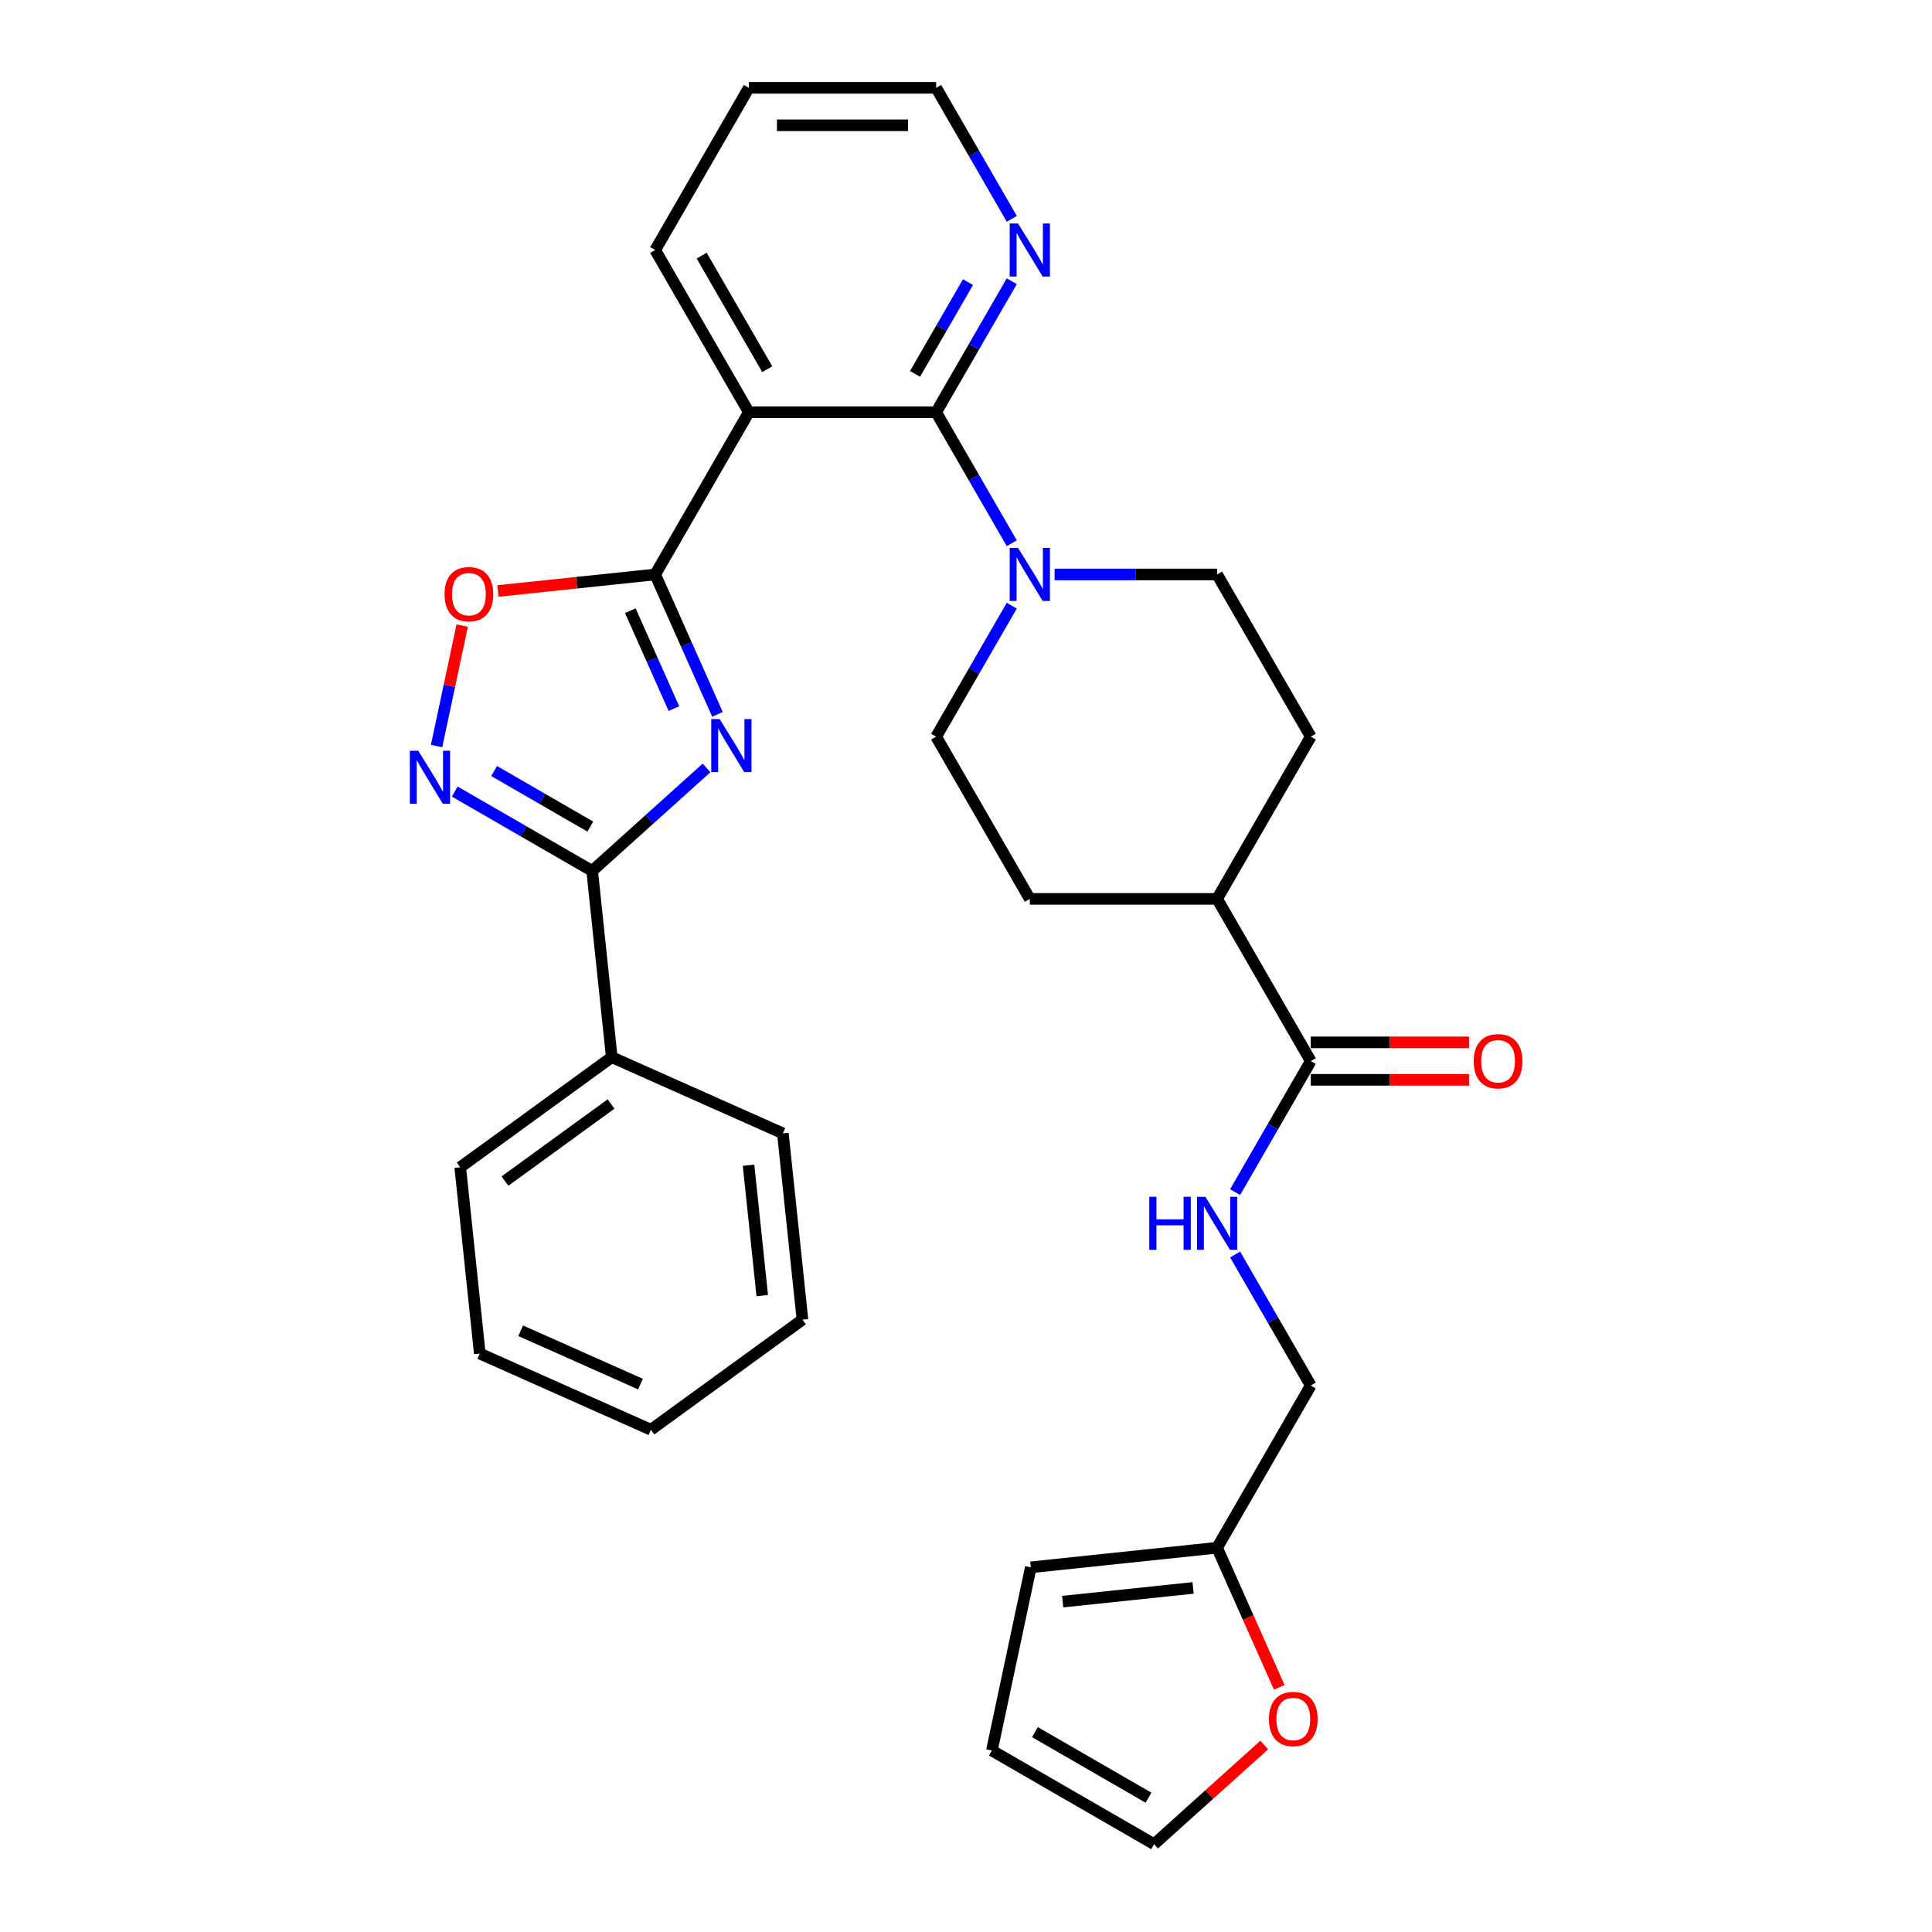 <?xml version='1.0' encoding='iso-8859-1'?>
<svg version='1.1' baseProfile='full'
              xmlns='http://www.w3.org/2000/svg'
                      xmlns:rdkit='http://www.rdkit.org/xml'
                      xmlns:xlink='http://www.w3.org/1999/xlink'
                  xml:space='preserve'
width='1000px' height='1000px' viewBox='0 0 1000 1000'>
<!-- END OF HEADER -->
<rect style='opacity:1.0;fill:#FFFFFF;stroke:none' width='1000' height='1000' x='0' y='0'> </rect>
<path class='bond-0' d='M 371.365,369.754 L 355.244,333.546' style='fill:none;fill-rule:evenodd;stroke:#0000FF;stroke-width:6px;stroke-linecap:butt;stroke-linejoin:miter;stroke-opacity:1' />
<path class='bond-0' d='M 355.244,333.546 L 339.123,297.338' style='fill:none;fill-rule:evenodd;stroke:#000000;stroke-width:6px;stroke-linecap:butt;stroke-linejoin:miter;stroke-opacity:1' />
<path class='bond-0' d='M 348.815,366.779 L 337.53,341.433' style='fill:none;fill-rule:evenodd;stroke:#0000FF;stroke-width:6px;stroke-linecap:butt;stroke-linejoin:miter;stroke-opacity:1' />
<path class='bond-0' d='M 337.53,341.433 L 326.246,316.087' style='fill:none;fill-rule:evenodd;stroke:#000000;stroke-width:6px;stroke-linecap:butt;stroke-linejoin:miter;stroke-opacity:1' />
<path class='bond-2' d='M 365.72,397.464 L 336.114,424.121' style='fill:none;fill-rule:evenodd;stroke:#0000FF;stroke-width:6px;stroke-linecap:butt;stroke-linejoin:miter;stroke-opacity:1' />
<path class='bond-2' d='M 336.114,424.121 L 306.508,450.778' style='fill:none;fill-rule:evenodd;stroke:#000000;stroke-width:6px;stroke-linecap:butt;stroke-linejoin:miter;stroke-opacity:1' />
<path class='bond-1' d='M 339.123,297.338 L 387.598,213.377' style='fill:none;fill-rule:evenodd;stroke:#000000;stroke-width:6px;stroke-linecap:butt;stroke-linejoin:miter;stroke-opacity:1' />
<path class='bond-5' d='M 339.123,297.338 L 298.427,301.615' style='fill:none;fill-rule:evenodd;stroke:#000000;stroke-width:6px;stroke-linecap:butt;stroke-linejoin:miter;stroke-opacity:1' />
<path class='bond-5' d='M 298.427,301.615 L 257.732,305.893' style='fill:none;fill-rule:evenodd;stroke:#FF0000;stroke-width:6px;stroke-linecap:butt;stroke-linejoin:miter;stroke-opacity:1' />
<path class='bond-3' d='M 387.598,213.377 L 484.548,213.377' style='fill:none;fill-rule:evenodd;stroke:#000000;stroke-width:6px;stroke-linecap:butt;stroke-linejoin:miter;stroke-opacity:1' />
<path class='bond-23' d='M 387.598,213.377 L 339.123,129.416' style='fill:none;fill-rule:evenodd;stroke:#000000;stroke-width:6px;stroke-linecap:butt;stroke-linejoin:miter;stroke-opacity:1' />
<path class='bond-23' d='M 397.119,191.088 L 363.187,132.315' style='fill:none;fill-rule:evenodd;stroke:#000000;stroke-width:6px;stroke-linecap:butt;stroke-linejoin:miter;stroke-opacity:1' />
<path class='bond-4' d='M 306.508,450.778 L 270.946,430.246' style='fill:none;fill-rule:evenodd;stroke:#000000;stroke-width:6px;stroke-linecap:butt;stroke-linejoin:miter;stroke-opacity:1' />
<path class='bond-4' d='M 270.946,430.246 L 235.383,409.714' style='fill:none;fill-rule:evenodd;stroke:#0000FF;stroke-width:6px;stroke-linecap:butt;stroke-linejoin:miter;stroke-opacity:1' />
<path class='bond-4' d='M 305.535,427.827 L 280.641,413.454' style='fill:none;fill-rule:evenodd;stroke:#000000;stroke-width:6px;stroke-linecap:butt;stroke-linejoin:miter;stroke-opacity:1' />
<path class='bond-4' d='M 280.641,413.454 L 255.747,399.082' style='fill:none;fill-rule:evenodd;stroke:#0000FF;stroke-width:6px;stroke-linecap:butt;stroke-linejoin:miter;stroke-opacity:1' />
<path class='bond-15' d='M 306.508,450.778 L 316.642,547.197' style='fill:none;fill-rule:evenodd;stroke:#000000;stroke-width:6px;stroke-linecap:butt;stroke-linejoin:miter;stroke-opacity:1' />
<path class='bond-6' d='M 484.548,213.377 L 504.123,247.282' style='fill:none;fill-rule:evenodd;stroke:#000000;stroke-width:6px;stroke-linecap:butt;stroke-linejoin:miter;stroke-opacity:1' />
<path class='bond-6' d='M 504.123,247.282 L 523.698,281.186' style='fill:none;fill-rule:evenodd;stroke:#0000FF;stroke-width:6px;stroke-linecap:butt;stroke-linejoin:miter;stroke-opacity:1' />
<path class='bond-8' d='M 484.548,213.377 L 504.123,179.472' style='fill:none;fill-rule:evenodd;stroke:#000000;stroke-width:6px;stroke-linecap:butt;stroke-linejoin:miter;stroke-opacity:1' />
<path class='bond-8' d='M 504.123,179.472 L 523.698,145.568' style='fill:none;fill-rule:evenodd;stroke:#0000FF;stroke-width:6px;stroke-linecap:butt;stroke-linejoin:miter;stroke-opacity:1' />
<path class='bond-8' d='M 473.628,193.51 L 487.331,169.777' style='fill:none;fill-rule:evenodd;stroke:#000000;stroke-width:6px;stroke-linecap:butt;stroke-linejoin:miter;stroke-opacity:1' />
<path class='bond-8' d='M 487.331,169.777 L 501.033,146.044' style='fill:none;fill-rule:evenodd;stroke:#0000FF;stroke-width:6px;stroke-linecap:butt;stroke-linejoin:miter;stroke-opacity:1' />
<path class='bond-31' d='M 225.98,386.152 L 232.608,354.972' style='fill:none;fill-rule:evenodd;stroke:#0000FF;stroke-width:6px;stroke-linecap:butt;stroke-linejoin:miter;stroke-opacity:1' />
<path class='bond-31' d='M 232.608,354.972 L 239.235,323.793' style='fill:none;fill-rule:evenodd;stroke:#FF0000;stroke-width:6px;stroke-linecap:butt;stroke-linejoin:miter;stroke-opacity:1' />
<path class='bond-13' d='M 523.698,313.49 L 504.123,347.395' style='fill:none;fill-rule:evenodd;stroke:#0000FF;stroke-width:6px;stroke-linecap:butt;stroke-linejoin:miter;stroke-opacity:1' />
<path class='bond-13' d='M 504.123,347.395 L 484.548,381.299' style='fill:none;fill-rule:evenodd;stroke:#000000;stroke-width:6px;stroke-linecap:butt;stroke-linejoin:miter;stroke-opacity:1' />
<path class='bond-14' d='M 545.859,297.338 L 587.916,297.338' style='fill:none;fill-rule:evenodd;stroke:#0000FF;stroke-width:6px;stroke-linecap:butt;stroke-linejoin:miter;stroke-opacity:1' />
<path class='bond-14' d='M 587.916,297.338 L 629.973,297.338' style='fill:none;fill-rule:evenodd;stroke:#000000;stroke-width:6px;stroke-linecap:butt;stroke-linejoin:miter;stroke-opacity:1' />
<path class='bond-7' d='M 678.448,549.222 L 629.973,465.26' style='fill:none;fill-rule:evenodd;stroke:#000000;stroke-width:6px;stroke-linecap:butt;stroke-linejoin:miter;stroke-opacity:1' />
<path class='bond-9' d='M 678.448,549.222 L 658.873,583.126' style='fill:none;fill-rule:evenodd;stroke:#000000;stroke-width:6px;stroke-linecap:butt;stroke-linejoin:miter;stroke-opacity:1' />
<path class='bond-9' d='M 658.873,583.126 L 639.298,617.031' style='fill:none;fill-rule:evenodd;stroke:#0000FF;stroke-width:6px;stroke-linecap:butt;stroke-linejoin:miter;stroke-opacity:1' />
<path class='bond-16' d='M 678.448,558.917 L 719.41,558.917' style='fill:none;fill-rule:evenodd;stroke:#000000;stroke-width:6px;stroke-linecap:butt;stroke-linejoin:miter;stroke-opacity:1' />
<path class='bond-16' d='M 719.41,558.917 L 760.371,558.917' style='fill:none;fill-rule:evenodd;stroke:#FF0000;stroke-width:6px;stroke-linecap:butt;stroke-linejoin:miter;stroke-opacity:1' />
<path class='bond-16' d='M 678.448,539.527 L 719.41,539.527' style='fill:none;fill-rule:evenodd;stroke:#000000;stroke-width:6px;stroke-linecap:butt;stroke-linejoin:miter;stroke-opacity:1' />
<path class='bond-16' d='M 719.41,539.527 L 760.371,539.527' style='fill:none;fill-rule:evenodd;stroke:#FF0000;stroke-width:6px;stroke-linecap:butt;stroke-linejoin:miter;stroke-opacity:1' />
<path class='bond-33' d='M 523.698,113.264 L 504.123,79.359' style='fill:none;fill-rule:evenodd;stroke:#0000FF;stroke-width:6px;stroke-linecap:butt;stroke-linejoin:miter;stroke-opacity:1' />
<path class='bond-33' d='M 504.123,79.359 L 484.548,45.455' style='fill:none;fill-rule:evenodd;stroke:#000000;stroke-width:6px;stroke-linecap:butt;stroke-linejoin:miter;stroke-opacity:1' />
<path class='bond-22' d='M 639.298,649.335 L 658.873,683.239' style='fill:none;fill-rule:evenodd;stroke:#0000FF;stroke-width:6px;stroke-linecap:butt;stroke-linejoin:miter;stroke-opacity:1' />
<path class='bond-22' d='M 658.873,683.239 L 678.448,717.144' style='fill:none;fill-rule:evenodd;stroke:#000000;stroke-width:6px;stroke-linecap:butt;stroke-linejoin:miter;stroke-opacity:1' />
<path class='bond-10' d='M 629.973,801.105 L 678.448,717.144' style='fill:none;fill-rule:evenodd;stroke:#000000;stroke-width:6px;stroke-linecap:butt;stroke-linejoin:miter;stroke-opacity:1' />
<path class='bond-11' d='M 629.973,801.105 L 646.06,837.236' style='fill:none;fill-rule:evenodd;stroke:#000000;stroke-width:6px;stroke-linecap:butt;stroke-linejoin:miter;stroke-opacity:1' />
<path class='bond-11' d='M 646.06,837.236 L 662.146,873.366' style='fill:none;fill-rule:evenodd;stroke:#FF0000;stroke-width:6px;stroke-linecap:butt;stroke-linejoin:miter;stroke-opacity:1' />
<path class='bond-17' d='M 629.973,801.105 L 533.554,811.239' style='fill:none;fill-rule:evenodd;stroke:#000000;stroke-width:6px;stroke-linecap:butt;stroke-linejoin:miter;stroke-opacity:1' />
<path class='bond-17' d='M 617.537,821.909 L 550.044,829.003' style='fill:none;fill-rule:evenodd;stroke:#000000;stroke-width:6px;stroke-linecap:butt;stroke-linejoin:miter;stroke-opacity:1' />
<path class='bond-18' d='M 654.379,903.204 L 625.869,928.875' style='fill:none;fill-rule:evenodd;stroke:#FF0000;stroke-width:6px;stroke-linecap:butt;stroke-linejoin:miter;stroke-opacity:1' />
<path class='bond-18' d='M 625.869,928.875 L 597.358,954.545' style='fill:none;fill-rule:evenodd;stroke:#000000;stroke-width:6px;stroke-linecap:butt;stroke-linejoin:miter;stroke-opacity:1' />
<path class='bond-12' d='M 629.973,465.26 L 678.448,381.299' style='fill:none;fill-rule:evenodd;stroke:#000000;stroke-width:6px;stroke-linecap:butt;stroke-linejoin:miter;stroke-opacity:1' />
<path class='bond-34' d='M 629.973,465.26 L 533.023,465.26' style='fill:none;fill-rule:evenodd;stroke:#000000;stroke-width:6px;stroke-linecap:butt;stroke-linejoin:miter;stroke-opacity:1' />
<path class='bond-21' d='M 484.548,381.299 L 533.023,465.26' style='fill:none;fill-rule:evenodd;stroke:#000000;stroke-width:6px;stroke-linecap:butt;stroke-linejoin:miter;stroke-opacity:1' />
<path class='bond-20' d='M 629.973,297.338 L 678.448,381.299' style='fill:none;fill-rule:evenodd;stroke:#000000;stroke-width:6px;stroke-linecap:butt;stroke-linejoin:miter;stroke-opacity:1' />
<path class='bond-25' d='M 316.642,547.197 L 238.208,604.183' style='fill:none;fill-rule:evenodd;stroke:#000000;stroke-width:6px;stroke-linecap:butt;stroke-linejoin:miter;stroke-opacity:1' />
<path class='bond-25' d='M 316.274,571.432 L 261.371,611.322' style='fill:none;fill-rule:evenodd;stroke:#000000;stroke-width:6px;stroke-linecap:butt;stroke-linejoin:miter;stroke-opacity:1' />
<path class='bond-26' d='M 316.642,547.197 L 405.211,586.63' style='fill:none;fill-rule:evenodd;stroke:#000000;stroke-width:6px;stroke-linecap:butt;stroke-linejoin:miter;stroke-opacity:1' />
<path class='bond-19' d='M 533.554,811.239 L 513.397,906.07' style='fill:none;fill-rule:evenodd;stroke:#000000;stroke-width:6px;stroke-linecap:butt;stroke-linejoin:miter;stroke-opacity:1' />
<path class='bond-35' d='M 597.358,954.545 L 513.397,906.07' style='fill:none;fill-rule:evenodd;stroke:#000000;stroke-width:6px;stroke-linecap:butt;stroke-linejoin:miter;stroke-opacity:1' />
<path class='bond-35' d='M 594.459,930.482 L 535.686,896.549' style='fill:none;fill-rule:evenodd;stroke:#000000;stroke-width:6px;stroke-linecap:butt;stroke-linejoin:miter;stroke-opacity:1' />
<path class='bond-27' d='M 339.123,129.416 L 387.598,45.455' style='fill:none;fill-rule:evenodd;stroke:#000000;stroke-width:6px;stroke-linecap:butt;stroke-linejoin:miter;stroke-opacity:1' />
<path class='bond-24' d='M 484.548,45.455 L 387.598,45.455' style='fill:none;fill-rule:evenodd;stroke:#000000;stroke-width:6px;stroke-linecap:butt;stroke-linejoin:miter;stroke-opacity:1' />
<path class='bond-24' d='M 470.006,64.844 L 402.141,64.844' style='fill:none;fill-rule:evenodd;stroke:#000000;stroke-width:6px;stroke-linecap:butt;stroke-linejoin:miter;stroke-opacity:1' />
<path class='bond-28' d='M 238.208,604.183 L 248.342,700.602' style='fill:none;fill-rule:evenodd;stroke:#000000;stroke-width:6px;stroke-linecap:butt;stroke-linejoin:miter;stroke-opacity:1' />
<path class='bond-29' d='M 405.211,586.63 L 415.345,683.049' style='fill:none;fill-rule:evenodd;stroke:#000000;stroke-width:6px;stroke-linecap:butt;stroke-linejoin:miter;stroke-opacity:1' />
<path class='bond-29' d='M 387.447,603.12 L 394.541,670.613' style='fill:none;fill-rule:evenodd;stroke:#000000;stroke-width:6px;stroke-linecap:butt;stroke-linejoin:miter;stroke-opacity:1' />
<path class='bond-32' d='M 248.342,700.602 L 336.911,740.035' style='fill:none;fill-rule:evenodd;stroke:#000000;stroke-width:6px;stroke-linecap:butt;stroke-linejoin:miter;stroke-opacity:1' />
<path class='bond-32' d='M 269.514,688.803 L 331.512,716.407' style='fill:none;fill-rule:evenodd;stroke:#000000;stroke-width:6px;stroke-linecap:butt;stroke-linejoin:miter;stroke-opacity:1' />
<path class='bond-30' d='M 415.345,683.049 L 336.911,740.035' style='fill:none;fill-rule:evenodd;stroke:#000000;stroke-width:6px;stroke-linecap:butt;stroke-linejoin:miter;stroke-opacity:1' />
<path  class='atom-0' d='M 372.487 372.178
L 381.484 386.721
Q 382.376 388.156, 383.811 390.754
Q 385.246 393.352, 385.323 393.507
L 385.323 372.178
L 388.969 372.178
L 388.969 399.634
L 385.207 399.634
L 375.551 383.735
Q 374.426 381.873, 373.224 379.74
Q 372.061 377.607, 371.712 376.948
L 371.712 399.634
L 368.144 399.634
L 368.144 372.178
L 372.487 372.178
' fill='#0000FF'/>
<path  class='atom-5' d='M 216.478 388.575
L 225.475 403.118
Q 226.367 404.553, 227.802 407.151
Q 229.237 409.749, 229.314 409.904
L 229.314 388.575
L 232.96 388.575
L 232.96 416.032
L 229.198 416.032
L 219.542 400.132
Q 218.417 398.27, 217.215 396.137
Q 216.052 394.005, 215.703 393.345
L 215.703 416.032
L 212.135 416.032
L 212.135 388.575
L 216.478 388.575
' fill='#0000FF'/>
<path  class='atom-6' d='M 230.101 307.55
Q 230.101 300.957, 233.358 297.273
Q 236.616 293.589, 242.704 293.589
Q 248.793 293.589, 252.05 297.273
Q 255.308 300.957, 255.308 307.55
Q 255.308 314.22, 252.012 318.02
Q 248.715 321.782, 242.704 321.782
Q 236.655 321.782, 233.358 318.02
Q 230.101 314.259, 230.101 307.55
M 242.704 318.679
Q 246.893 318.679, 249.142 315.887
Q 251.43 313.056, 251.43 307.55
Q 251.43 302.159, 249.142 299.445
Q 246.893 296.691, 242.704 296.691
Q 238.516 296.691, 236.228 299.406
Q 233.979 302.12, 233.979 307.55
Q 233.979 313.095, 236.228 315.887
Q 238.516 318.679, 242.704 318.679
' fill='#FF0000'/>
<path  class='atom-7' d='M 526.954 283.61
L 535.951 298.152
Q 536.843 299.587, 538.278 302.186
Q 539.713 304.784, 539.79 304.939
L 539.79 283.61
L 543.436 283.61
L 543.436 311.066
L 539.674 311.066
L 530.018 295.166
Q 528.893 293.305, 527.691 291.172
Q 526.528 289.039, 526.179 288.38
L 526.179 311.066
L 522.611 311.066
L 522.611 283.61
L 526.954 283.61
' fill='#0000FF'/>
<path  class='atom-9' d='M 526.954 115.688
L 535.951 130.23
Q 536.843 131.665, 538.278 134.263
Q 539.713 136.861, 539.79 137.017
L 539.79 115.688
L 543.436 115.688
L 543.436 143.144
L 539.674 143.144
L 530.018 127.244
Q 528.893 125.383, 527.691 123.25
Q 526.528 121.117, 526.179 120.458
L 526.179 143.144
L 522.611 143.144
L 522.611 115.688
L 526.954 115.688
' fill='#0000FF'/>
<path  class='atom-10' d='M 594.858 619.455
L 598.581 619.455
L 598.581 631.127
L 612.619 631.127
L 612.619 619.455
L 616.342 619.455
L 616.342 646.911
L 612.619 646.911
L 612.619 634.23
L 598.581 634.23
L 598.581 646.911
L 594.858 646.911
L 594.858 619.455
' fill='#0000FF'/>
<path  class='atom-10' d='M 623.904 619.455
L 632.901 633.997
Q 633.793 635.432, 635.228 638.03
Q 636.663 640.628, 636.74 640.784
L 636.74 619.455
L 640.386 619.455
L 640.386 646.911
L 636.624 646.911
L 626.968 631.011
Q 625.843 629.15, 624.641 627.017
Q 623.478 624.884, 623.129 624.225
L 623.129 646.911
L 619.561 646.911
L 619.561 619.455
L 623.904 619.455
' fill='#0000FF'/>
<path  class='atom-12' d='M 656.803 889.751
Q 656.803 883.158, 660.06 879.474
Q 663.318 875.79, 669.406 875.79
Q 675.495 875.79, 678.752 879.474
Q 682.01 883.158, 682.01 889.751
Q 682.01 896.421, 678.714 900.221
Q 675.417 903.983, 669.406 903.983
Q 663.357 903.983, 660.06 900.221
Q 656.803 896.46, 656.803 889.751
M 669.406 900.881
Q 673.595 900.881, 675.844 898.089
Q 678.132 895.258, 678.132 889.751
Q 678.132 884.36, 675.844 881.646
Q 673.595 878.892, 669.406 878.892
Q 665.218 878.892, 662.93 881.607
Q 660.681 884.322, 660.681 889.751
Q 660.681 895.296, 662.93 898.089
Q 665.218 900.881, 669.406 900.881
' fill='#FF0000'/>
<path  class='atom-17' d='M 762.795 549.299
Q 762.795 542.706, 766.052 539.022
Q 769.31 535.338, 775.398 535.338
Q 781.487 535.338, 784.744 539.022
Q 788.002 542.706, 788.002 549.299
Q 788.002 555.969, 784.705 559.77
Q 781.409 563.531, 775.398 563.531
Q 769.349 563.531, 766.052 559.77
Q 762.795 556.008, 762.795 549.299
M 775.398 560.429
Q 779.586 560.429, 781.836 557.637
Q 784.124 554.806, 784.124 549.299
Q 784.124 543.909, 781.836 541.194
Q 779.586 538.441, 775.398 538.441
Q 771.21 538.441, 768.922 541.155
Q 766.673 543.87, 766.673 549.299
Q 766.673 554.845, 768.922 557.637
Q 771.21 560.429, 775.398 560.429
' fill='#FF0000'/>
</svg>
